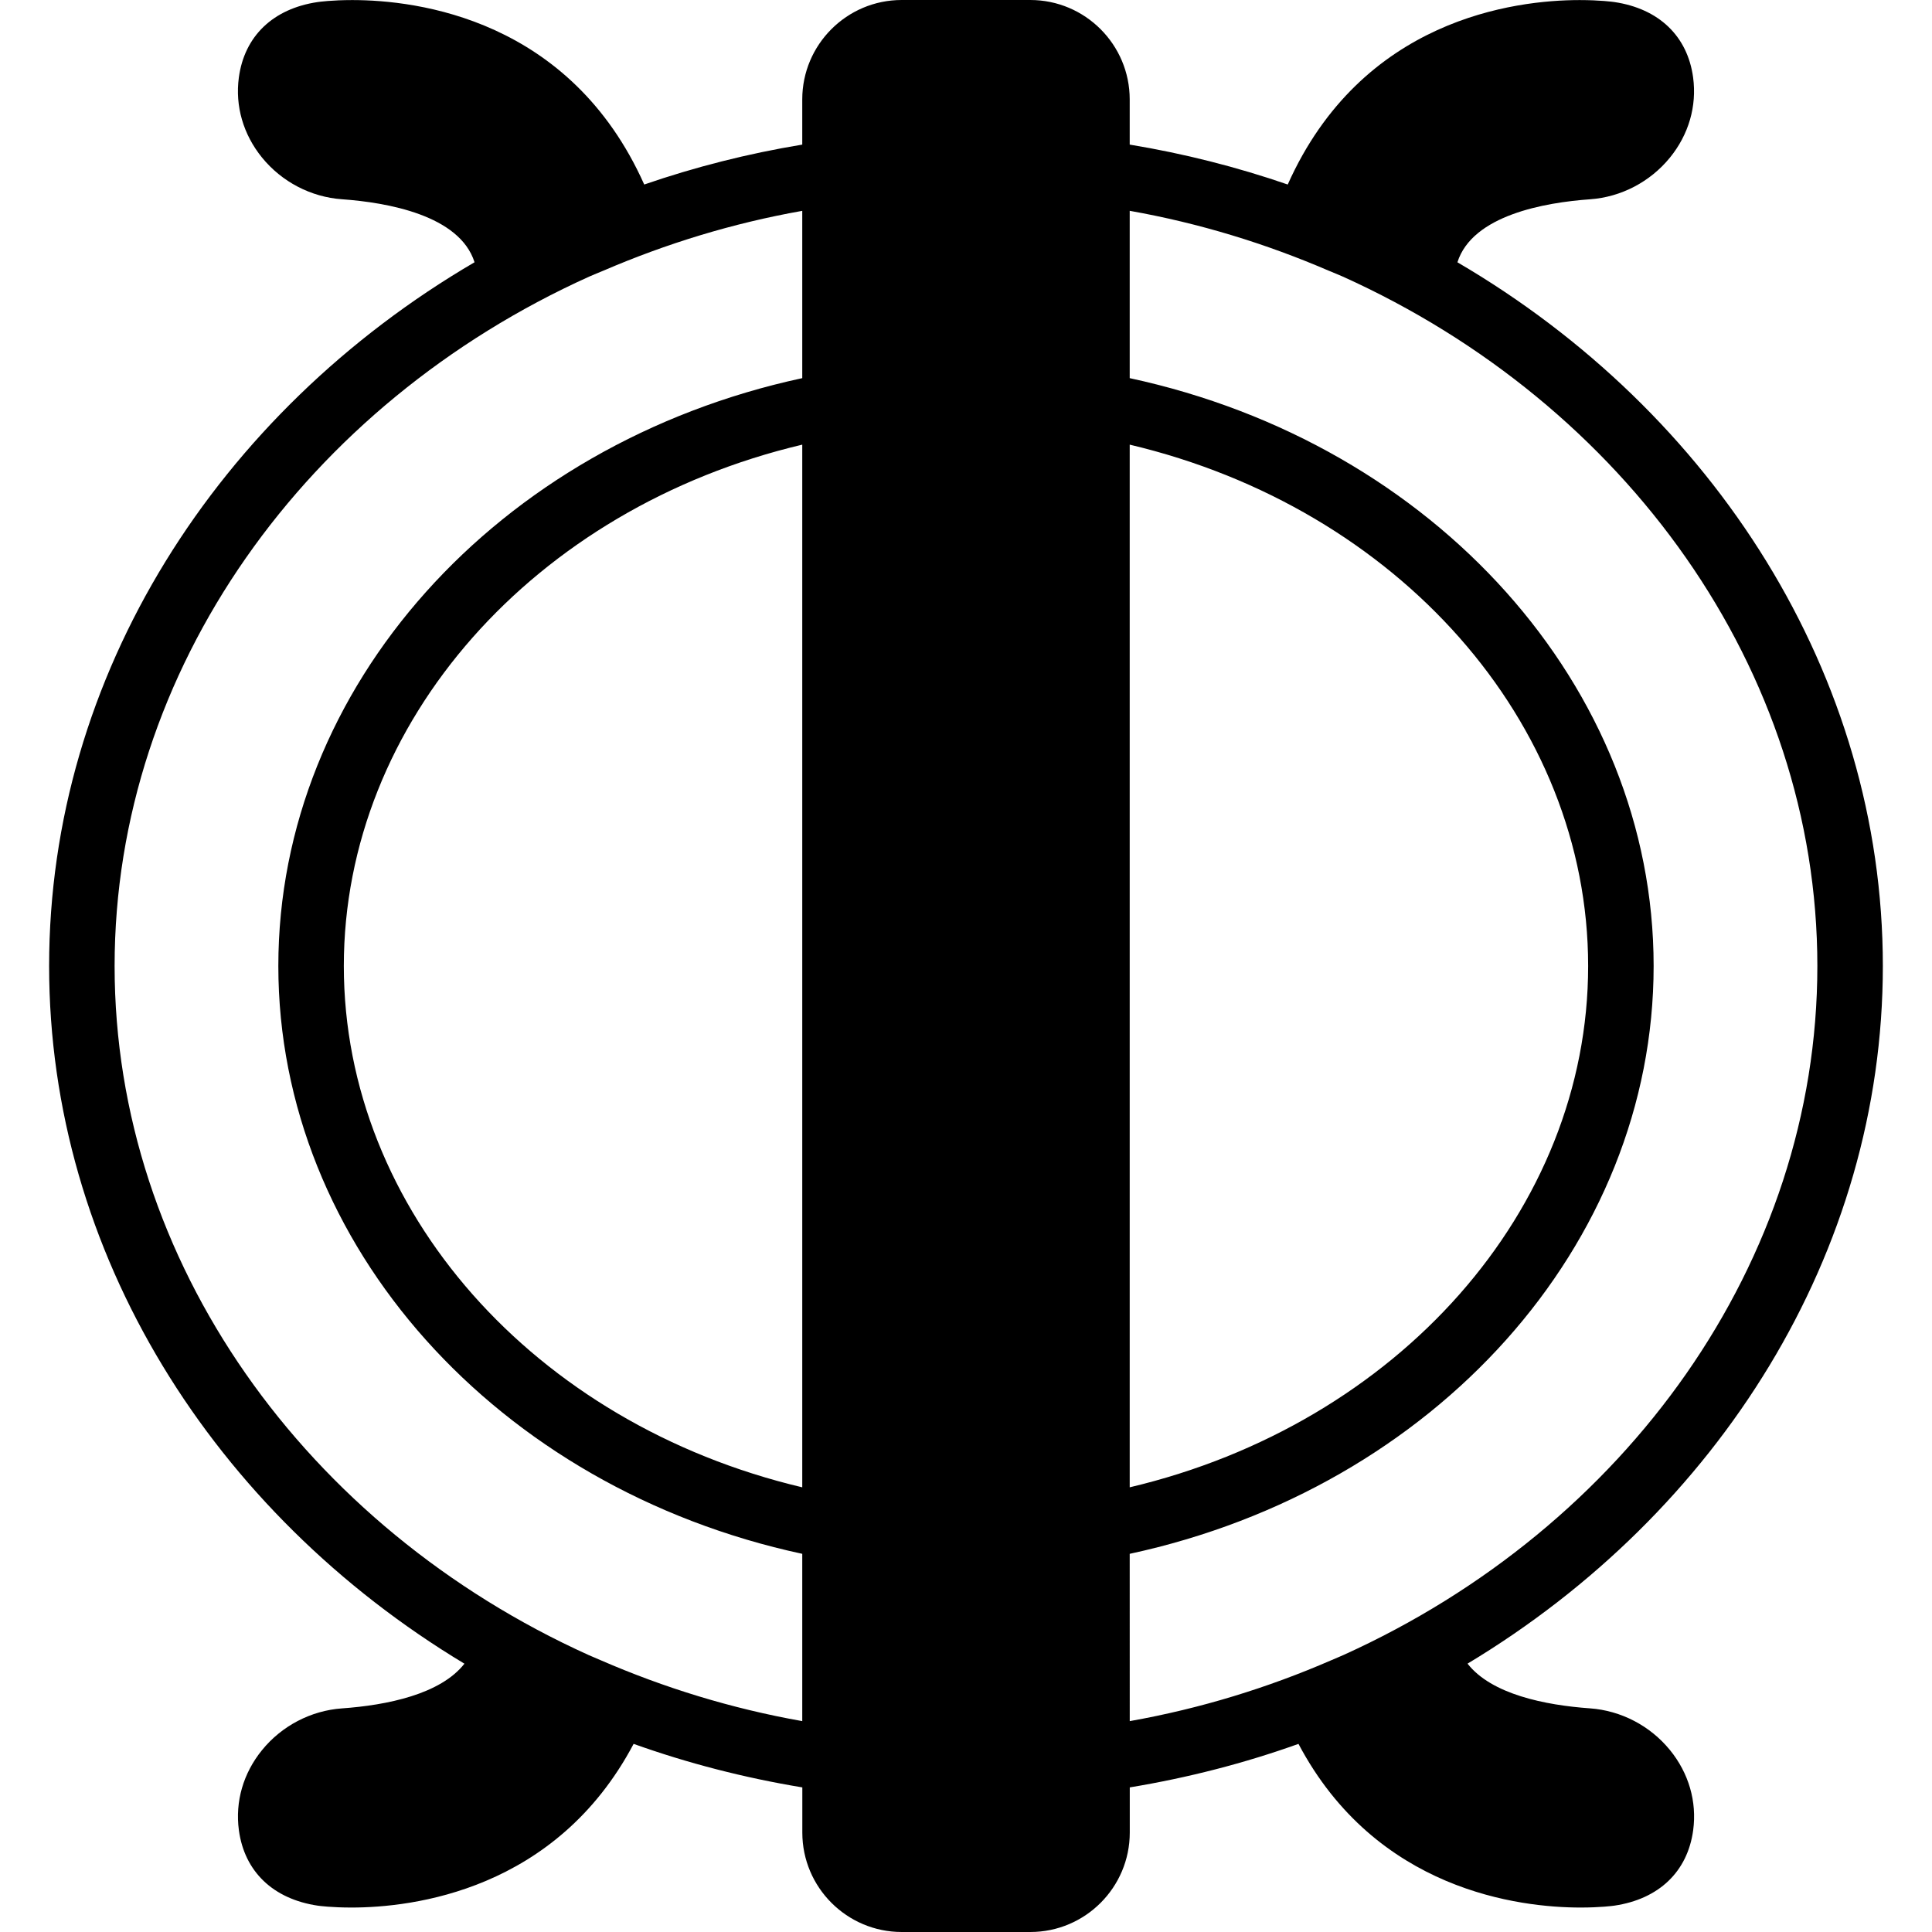 <?xml version="1.0" encoding="iso-8859-1"?>
<!-- Generator: Adobe Illustrator 19.0.0, SVG Export Plug-In . SVG Version: 6.00 Build 0)  -->
<svg version="1.1" id="Capa_1" xmlns="http://www.w3.org/2000/svg" xmlns:xlink="http://www.w3.org/1999/xlink" x="0px" y="0px"
	 viewBox="0 0 59.001 59.001" style="enable-background:new 0 0 59.001 59.001;" xml:space="preserve">
<g>
	<path d="M48.556,52.171c-1.372-0.098-3.007-0.429-3.739-1.365C52.482,46.195,57.5,38.264,57.5,29.5
		c0-8.881-5.153-16.907-12.992-21.49c0.456-1.439,2.67-1.826,4.049-1.924c0.948-0.067,1.838-0.532,2.441-1.273
		c0.574-0.705,0.825-1.573,0.708-2.446c-0.17-1.265-1.047-2.105-2.41-2.305c-0.042-0.006-0.436-0.06-1.054-0.06
		c-1.986,0-6.657,0.577-8.916,5.633C37.78,5.102,36.167,4.691,34.5,4.416v-1.38C34.5,1.362,33.138,0,31.464,0h-3.928
		C25.862,0,24.5,1.362,24.5,3.036v1.38c-1.667,0.275-3.28,0.686-4.826,1.219c-2.259-5.057-6.93-5.633-8.916-5.633
		c-0.619,0-1.011,0.054-1.057,0.061c-1.36,0.2-2.237,1.04-2.407,2.305C7.177,3.239,7.429,4.107,8.002,4.812
		c0.604,0.742,1.494,1.206,2.441,1.273c1.378,0.098,3.593,0.485,4.049,1.924C6.653,12.593,1.5,20.619,1.5,29.5
		c0,8.764,5.018,16.695,12.683,21.307c-0.733,0.936-2.367,1.267-3.739,1.365c-0.948,0.067-1.838,0.532-2.441,1.273
		c-0.574,0.705-0.825,1.573-0.708,2.446c0.17,1.265,1.047,2.105,2.413,2.306c0.042,0.006,0.423,0.057,1.025,0.057
		c1.855,0,6.242-0.511,8.617-4.998c1.645,0.588,3.368,1.034,5.152,1.329v1.38c0,1.674,1.362,3.036,3.036,3.036h3.928
		c1.674,0,3.036-1.362,3.036-3.036v-1.38c1.784-0.295,3.507-0.74,5.152-1.329c2.375,4.486,6.762,4.998,8.617,4.998l0,0
		c0.602,0,0.983-0.051,1.03-0.058c1.36-0.2,2.237-1.04,2.407-2.305c0.117-0.872-0.135-1.741-0.708-2.445
		C50.395,52.703,49.505,52.239,48.556,52.171z M24.5,45.421c-8.181-1.934-14-8.469-14-15.921s5.819-13.987,14-15.921V45.421z
		 M18.344,50.701c-0.125-0.054-0.251-0.106-0.375-0.161C9.356,46.644,3.5,38.55,3.5,29.5c0-9.06,5.867-17.161,14.494-21.053
		c0.143-0.064,0.29-0.121,0.435-0.182c1.907-0.821,3.937-1.448,6.071-1.826v5.109c-9.316,2.007-16,9.429-16,17.952
		s6.684,15.946,16,17.952v5.109C22.335,52.178,20.275,51.54,18.344,50.701z M34.5,13.579c8.181,1.934,14,8.469,14,15.921
		s-5.819,13.987-14,15.921V13.579z M34.5,47.452c9.316-2.007,16-9.429,16-17.952s-6.684-15.946-16-17.952v-5.11
		c2.134,0.378,4.164,1.005,6.071,1.826c0.144,0.062,0.292,0.118,0.435,0.182C49.633,12.339,55.5,20.44,55.5,29.5
		c0,9.05-5.856,17.144-14.468,21.04c-0.124,0.056-0.25,0.107-0.375,0.161c-1.931,0.839-3.991,1.476-6.156,1.86L34.5,47.452
		L34.5,47.452z"/>
</g>
<g>
</g>
<g>
</g>
<g>
</g>
<g>
</g>
<g>
</g>
<g>
</g>
<g>
</g>
<g>
</g>
<g>
</g>
<g>
</g>
<g>
</g>
<g>
</g>
<g>
</g>
<g>
</g>
<g>
</g>
</svg>
